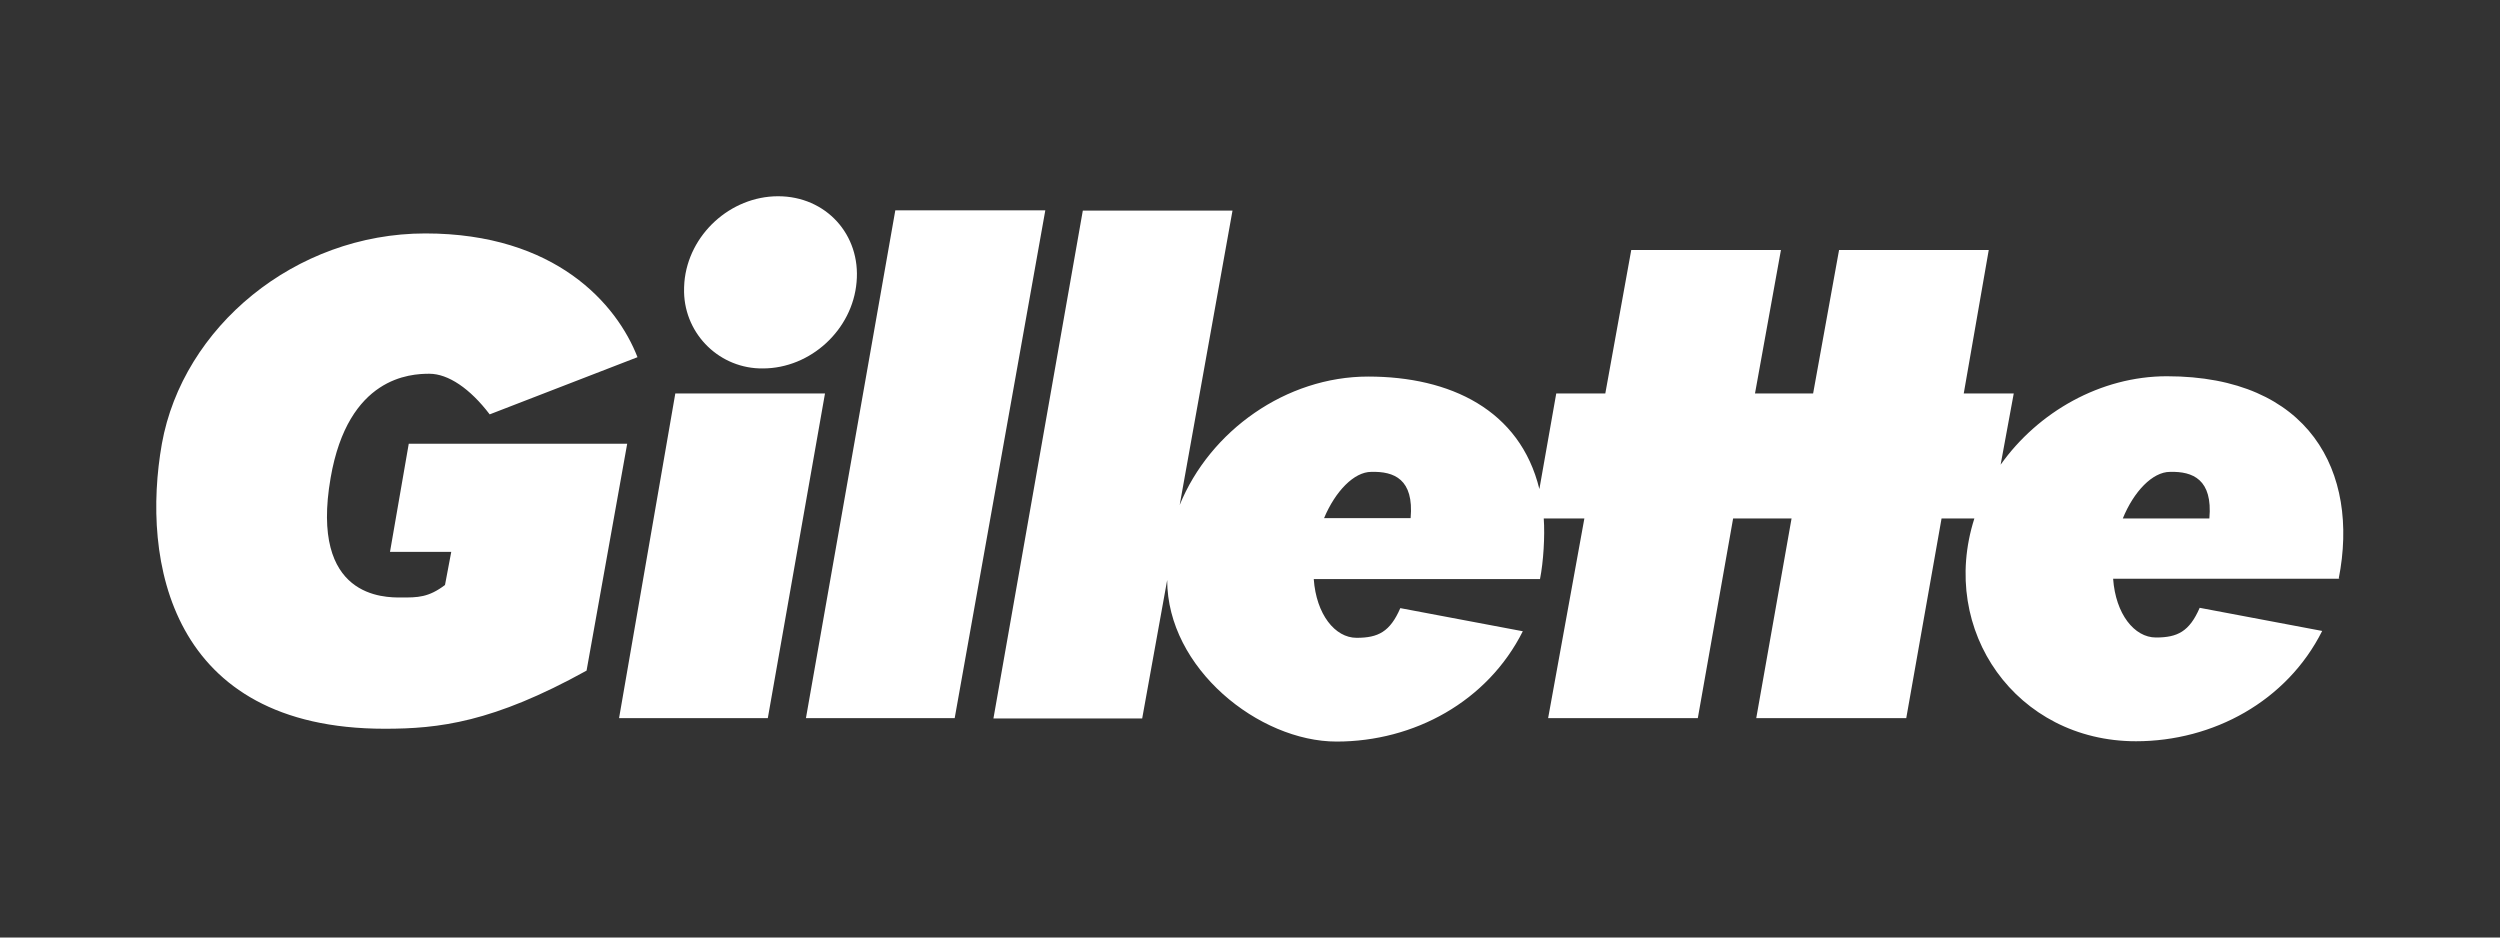 <?xml version="1.0" encoding="UTF-8"?>
<svg id="Layer_1" xmlns="http://www.w3.org/2000/svg" version="1.1" viewBox="0 0 800 300">
  <rect x="0" y="0" width="800" height="300" fill="#333333" stroke="none"/>
  <!-- Generator: Adobe Illustrator 29.5.1, SVG Export Plug-In . SVG Version: 2.1.0 Build 141)  -->
  <defs>
    <style>
      .st0 {
        fill: #fff;
      }
    </style>
  </defs>
  <path class="st0" d="M244.2,117.9c-13.7.2-25-10.7-25.3-24.4,0-1.1,0-2.1.1-3.2,1.3-15.2,14.7-27.5,30-27.5s26.5,12.3,25.1,27.5c-1.3,15.2-14.7,27.6-30,27.6h0ZM216,125.9h48l-18.3,103.9h-47.6l18-103.9h-.1ZM286.6,67.3h47.9l-29,162.5h-47.6l28.6-162.5h.1ZM156.7,132.6c-6.3-8.3-13.3-13-19.3-13s-26,.9-31.6,33.3c-6.7,38.6,17.3,38.3,22.6,38.3s8.7,0,14-4l2-10.6h-19.6l6-34.6h69.9l-13,72.6c-30,16.6-47.3,18.6-64.6,18.6-68.9,0-77.9-53.9-71.3-91.2,6.7-37.3,42.6-67.3,84.3-67.3s61.3,22.6,67.9,39.6l-47.3,18.3h0ZM748.6,185.2h-72.4c.8,11.3,6.8,18.8,13.7,18.8s10.7-1.9,14-9.5l39.2,7.4c-11.3,22.5-34.9,35.3-59.6,35.3-38.2,0-63.2-35.3-51.7-71.3h-10.5l-11.3,63.9h-48l11.3-63.9h-18.7l-11.3,63.9h-47.9l11.6-63.9h-13c.4,5.6-.1,13.9-1.2,19.4h-72.4c.8,11.3,6.8,18.8,13.7,18.8s10.7-1.9,14-9.5l39.2,7.4c-11.3,22.5-34.8,35.3-59.6,35.3s-54.2-23.4-54.2-51.7l-8,44.3h-47.6l28.6-162.5h47.9l-16.9,94.2c9.7-23.8,34.1-41.1,60.3-41.1s48.6,10.6,54.8,36l5.4-30.6h15.7l8.3-45.9h47.9l-8.3,45.9h18.6l8.3-45.9h47.9l-8,45.9h16l-4.2,22.8c12-16.9,32-28.3,53.2-28.3,45.6,0,61.7,30.6,55,64.7h.2ZM423.7,165.8h27.7c1.1-12.5-5.3-15-12.6-14.8-5.5,0-11.5,6.2-15.1,14.8ZM679.3,165.9h27.7c1.1-12.5-5.3-15.1-12.6-14.9-5.6,0-11.6,6.3-15.1,14.9h0Z"/>
</svg>